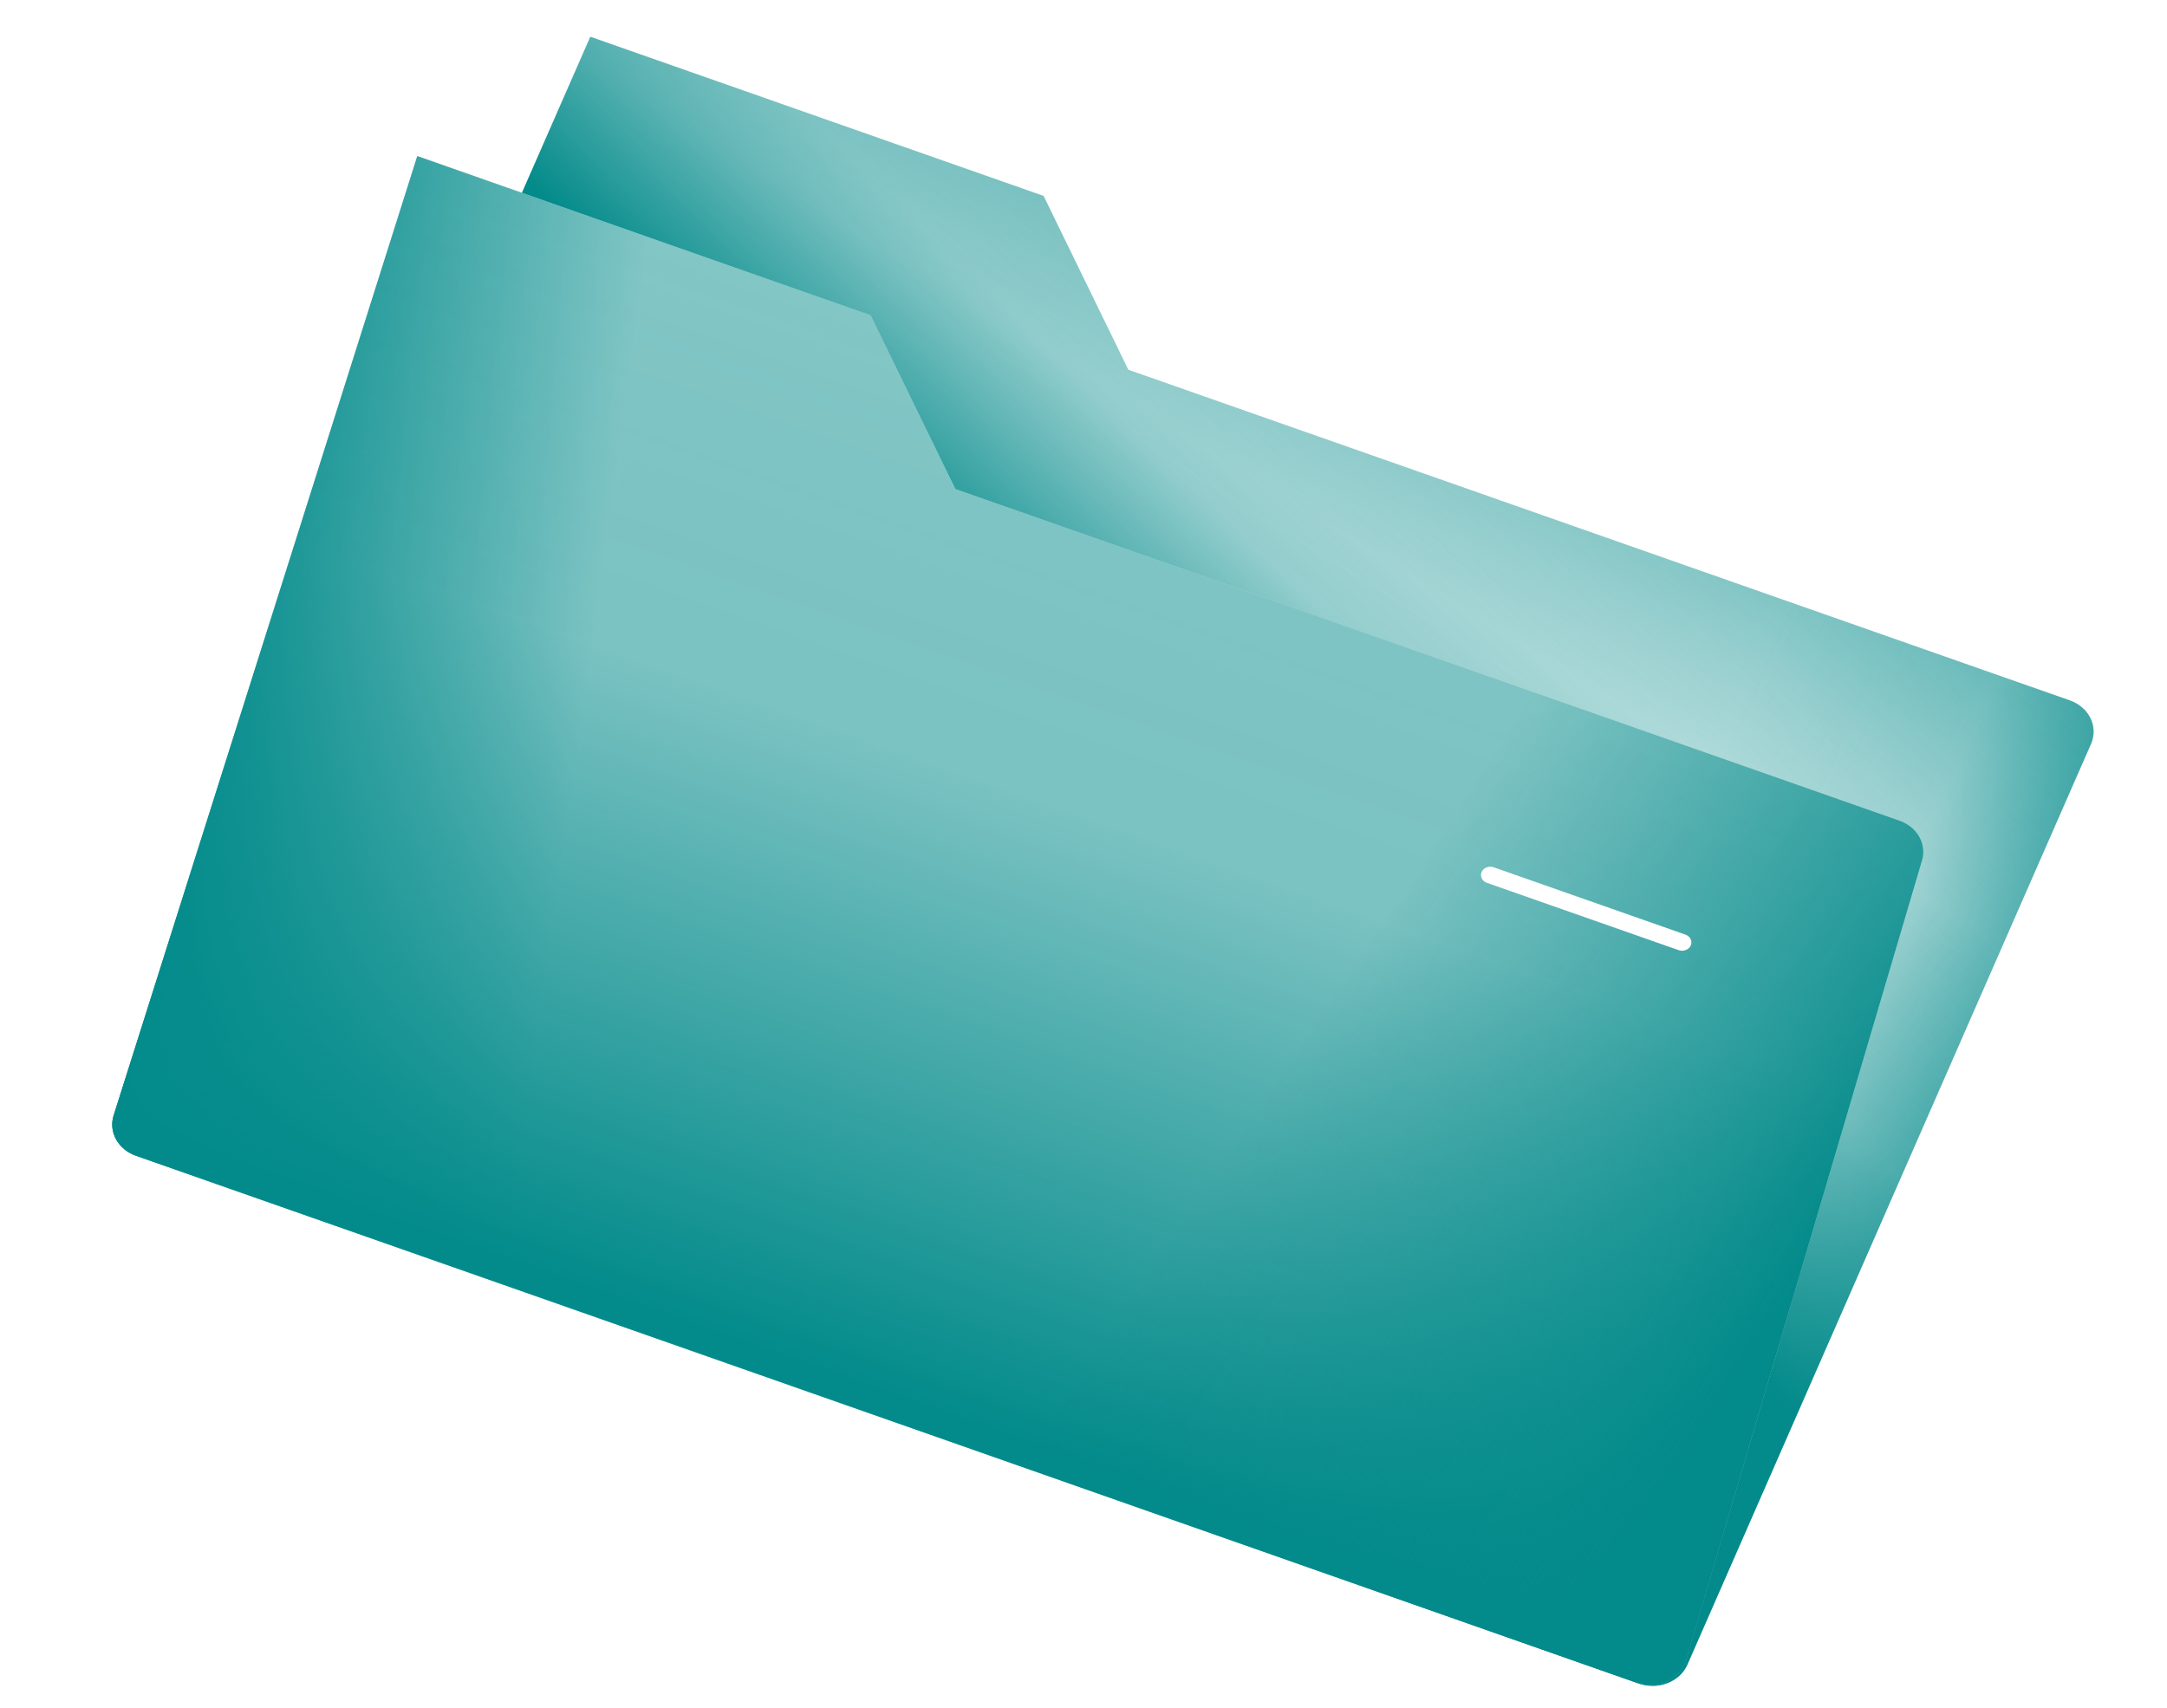 <?xml version="1.0" encoding="UTF-8"?>
<svg xmlns="http://www.w3.org/2000/svg" width="104" height="82" viewBox="0 0 104 82" fill="none">
  <path d="M92.228 41.36C92.358 40.973 92.321 40.556 92.124 40.192C91.927 39.829 91.584 39.545 91.164 39.397L45.849 23.479L41.781 15.134L20.026 7.492L5.451 53.557C5.333 53.94 5.377 54.349 5.576 54.705C5.775 55.061 6.114 55.338 6.527 55.483L78.522 80.774C78.753 80.855 78.999 80.893 79.247 80.884C79.494 80.876 79.737 80.822 79.96 80.726C80.182 80.63 80.381 80.493 80.542 80.325C80.704 80.157 80.824 79.961 80.897 79.75L92.228 41.36ZM80.563 45.615L71.359 42.382C71.248 42.343 71.159 42.266 71.111 42.168C71.064 42.07 71.061 41.96 71.105 41.86C71.148 41.761 71.234 41.681 71.344 41.638C71.453 41.596 71.576 41.594 71.687 41.633L80.891 44.866C81.002 44.905 81.092 44.982 81.139 45.08C81.187 45.177 81.189 45.288 81.146 45.388C81.102 45.487 81.016 45.567 80.907 45.609C80.798 45.652 80.674 45.654 80.563 45.615Z" fill="url(#paint0_linear_604_11431)"></path>
  <path d="M92.228 41.36C92.358 40.973 92.321 40.556 92.124 40.192C91.927 39.829 91.584 39.545 91.164 39.397L45.849 23.479L41.781 15.134L20.026 7.492L5.451 53.557C5.333 53.94 5.377 54.349 5.576 54.705C5.775 55.061 6.114 55.338 6.527 55.483L78.522 80.774C78.753 80.855 78.999 80.893 79.247 80.884C79.494 80.876 79.737 80.822 79.96 80.726C80.182 80.63 80.381 80.493 80.542 80.325C80.704 80.157 80.824 79.961 80.897 79.75L92.228 41.36ZM80.563 45.615L71.359 42.382C71.248 42.343 71.159 42.266 71.111 42.168C71.064 42.07 71.061 41.96 71.105 41.86C71.148 41.761 71.234 41.681 71.344 41.638C71.453 41.596 71.576 41.594 71.687 41.633L80.891 44.866C81.002 44.905 81.092 44.982 81.139 45.08C81.187 45.177 81.189 45.288 81.146 45.388C81.102 45.487 81.016 45.567 80.907 45.609C80.798 45.652 80.674 45.654 80.563 45.615Z" fill="url(#paint1_linear_604_11431)"></path>
  <path d="M92.228 41.36C92.358 40.973 92.321 40.556 92.124 40.192C91.927 39.829 91.584 39.545 91.164 39.397L45.849 23.479L41.781 15.134L20.026 7.492L5.451 53.557C5.333 53.94 5.377 54.349 5.576 54.705C5.775 55.061 6.114 55.338 6.527 55.483L78.522 80.774C78.753 80.855 78.999 80.893 79.247 80.884C79.494 80.876 79.737 80.822 79.96 80.726C80.182 80.63 80.381 80.493 80.542 80.325C80.704 80.157 80.824 79.961 80.897 79.75L92.228 41.36ZM80.563 45.615L71.359 42.382C71.248 42.343 71.159 42.266 71.111 42.168C71.064 42.07 71.061 41.96 71.105 41.86C71.148 41.761 71.234 41.681 71.344 41.638C71.453 41.596 71.576 41.594 71.687 41.633L80.891 44.866C81.002 44.905 81.092 44.982 81.139 45.08C81.187 45.177 81.189 45.288 81.146 45.388C81.102 45.487 81.016 45.567 80.907 45.609C80.798 45.652 80.674 45.654 80.563 45.615Z" fill="url(#paint2_linear_604_11431)"></path>
  <path d="M99.336 33.623L54.152 17.75L50.085 9.406L28.33 1.763L25.047 9.255L41.781 15.134L45.849 23.478L91.163 39.397C91.584 39.545 91.927 39.828 92.124 40.192C92.321 40.556 92.358 40.972 92.228 41.359L80.897 79.749C80.824 79.961 80.703 80.157 80.542 80.325C80.381 80.493 80.182 80.629 79.959 80.726C79.736 80.822 79.494 80.876 79.246 80.884C78.999 80.892 78.752 80.855 78.522 80.774L78.653 80.82C79.097 80.976 79.592 80.967 80.028 80.797C80.466 80.626 80.809 80.307 80.983 79.909L100.353 35.709C100.527 35.312 100.517 34.869 100.327 34.478C100.136 34.086 99.779 33.779 99.336 33.623Z" fill="url(#paint3_linear_604_11431)"></path>
  <path d="M99.336 33.623L54.152 17.75L50.085 9.406L28.33 1.763L25.047 9.255L41.781 15.134L45.849 23.478L91.163 39.397C91.584 39.545 91.927 39.828 92.124 40.192C92.321 40.556 92.358 40.972 92.228 41.359L80.897 79.749C80.824 79.961 80.703 80.157 80.542 80.325C80.381 80.493 80.182 80.629 79.959 80.726C79.736 80.822 79.494 80.876 79.246 80.884C78.999 80.892 78.752 80.855 78.522 80.774L78.653 80.82C79.097 80.976 79.592 80.967 80.028 80.797C80.466 80.626 80.809 80.307 80.983 79.909L100.353 35.709C100.527 35.312 100.517 34.869 100.327 34.478C100.136 34.086 99.779 33.779 99.336 33.623Z" fill="url(#paint4_linear_604_11431)"></path>
  <path d="M99.336 33.623L54.152 17.75L50.085 9.406L28.33 1.763L25.047 9.255L41.781 15.134L45.849 23.478L91.163 39.397C91.584 39.545 91.927 39.828 92.124 40.192C92.321 40.556 92.358 40.972 92.228 41.359L80.897 79.749C80.824 79.961 80.703 80.157 80.542 80.325C80.381 80.493 80.182 80.629 79.959 80.726C79.736 80.822 79.494 80.876 79.246 80.884C78.999 80.892 78.752 80.855 78.522 80.774L78.653 80.82C79.097 80.976 79.592 80.967 80.028 80.797C80.466 80.626 80.809 80.307 80.983 79.909L100.353 35.709C100.527 35.312 100.517 34.869 100.327 34.478C100.136 34.086 99.779 33.779 99.336 33.623Z" fill="url(#paint5_linear_604_11431)"></path>
  <defs>
    <linearGradient id="paint0_linear_604_11431" x1="7.611" y1="39.568" x2="58.042" y2="46.5" gradientUnits="userSpaceOnUse">
      <stop stop-color="#038A8A"></stop>
      <stop offset="0.385" stop-color="#038A8A" stop-opacity="0.163"></stop>
    </linearGradient>
    <linearGradient id="paint1_linear_604_11431" x1="40.608" y1="66.113" x2="60.672" y2="8.997" gradientUnits="userSpaceOnUse">
      <stop stop-color="#038A8A"></stop>
      <stop offset="0.481" stop-color="#038A8A" stop-opacity="0.091"></stop>
      <stop offset="1" stop-color="#038A8A" stop-opacity="0"></stop>
    </linearGradient>
    <linearGradient id="paint2_linear_604_11431" x1="83.537" y1="65.861" x2="37.247" y2="35.199" gradientUnits="userSpaceOnUse">
      <stop stop-color="#038A8A"></stop>
      <stop offset="0.114" stop-color="#038A8A" stop-opacity="0.831"></stop>
      <stop offset="0.473" stop-color="#038A8A" stop-opacity="0.374"></stop>
    </linearGradient>
    <linearGradient id="paint3_linear_604_11431" x1="97.354" y1="57.003" x2="77.238" y2="47.958" gradientUnits="userSpaceOnUse">
      <stop offset="0.028" stop-color="#038A8A" stop-opacity="0.914"></stop>
      <stop offset="0.518" stop-color="#038A8A" stop-opacity="0.097"></stop>
      <stop offset="1" stop-color="#038A8A" stop-opacity="0"></stop>
    </linearGradient>
    <linearGradient id="paint4_linear_604_11431" x1="78.299" y1="10.479" x2="51.505" y2="53.451" gradientUnits="userSpaceOnUse">
      <stop offset="0.048" stop-color="#038A8A" stop-opacity="0.784"></stop>
      <stop offset="0.397" stop-color="#038A8A" stop-opacity="0.08"></stop>
      <stop offset="1" stop-color="#038A8A" stop-opacity="0"></stop>
    </linearGradient>
    <linearGradient id="paint5_linear_604_11431" x1="56.718" y1="39.246" x2="91.507" y2="3.446" gradientUnits="userSpaceOnUse">
      <stop stop-color="#038A8A"></stop>
      <stop offset="0.235" stop-color="#038A8A" stop-opacity="0.381"></stop>
      <stop offset="0.73" stop-color="#038A8A" stop-opacity="0.01"></stop>
      <stop offset="1" stop-color="#038A8A" stop-opacity="0"></stop>
    </linearGradient>
  </defs>
</svg>
